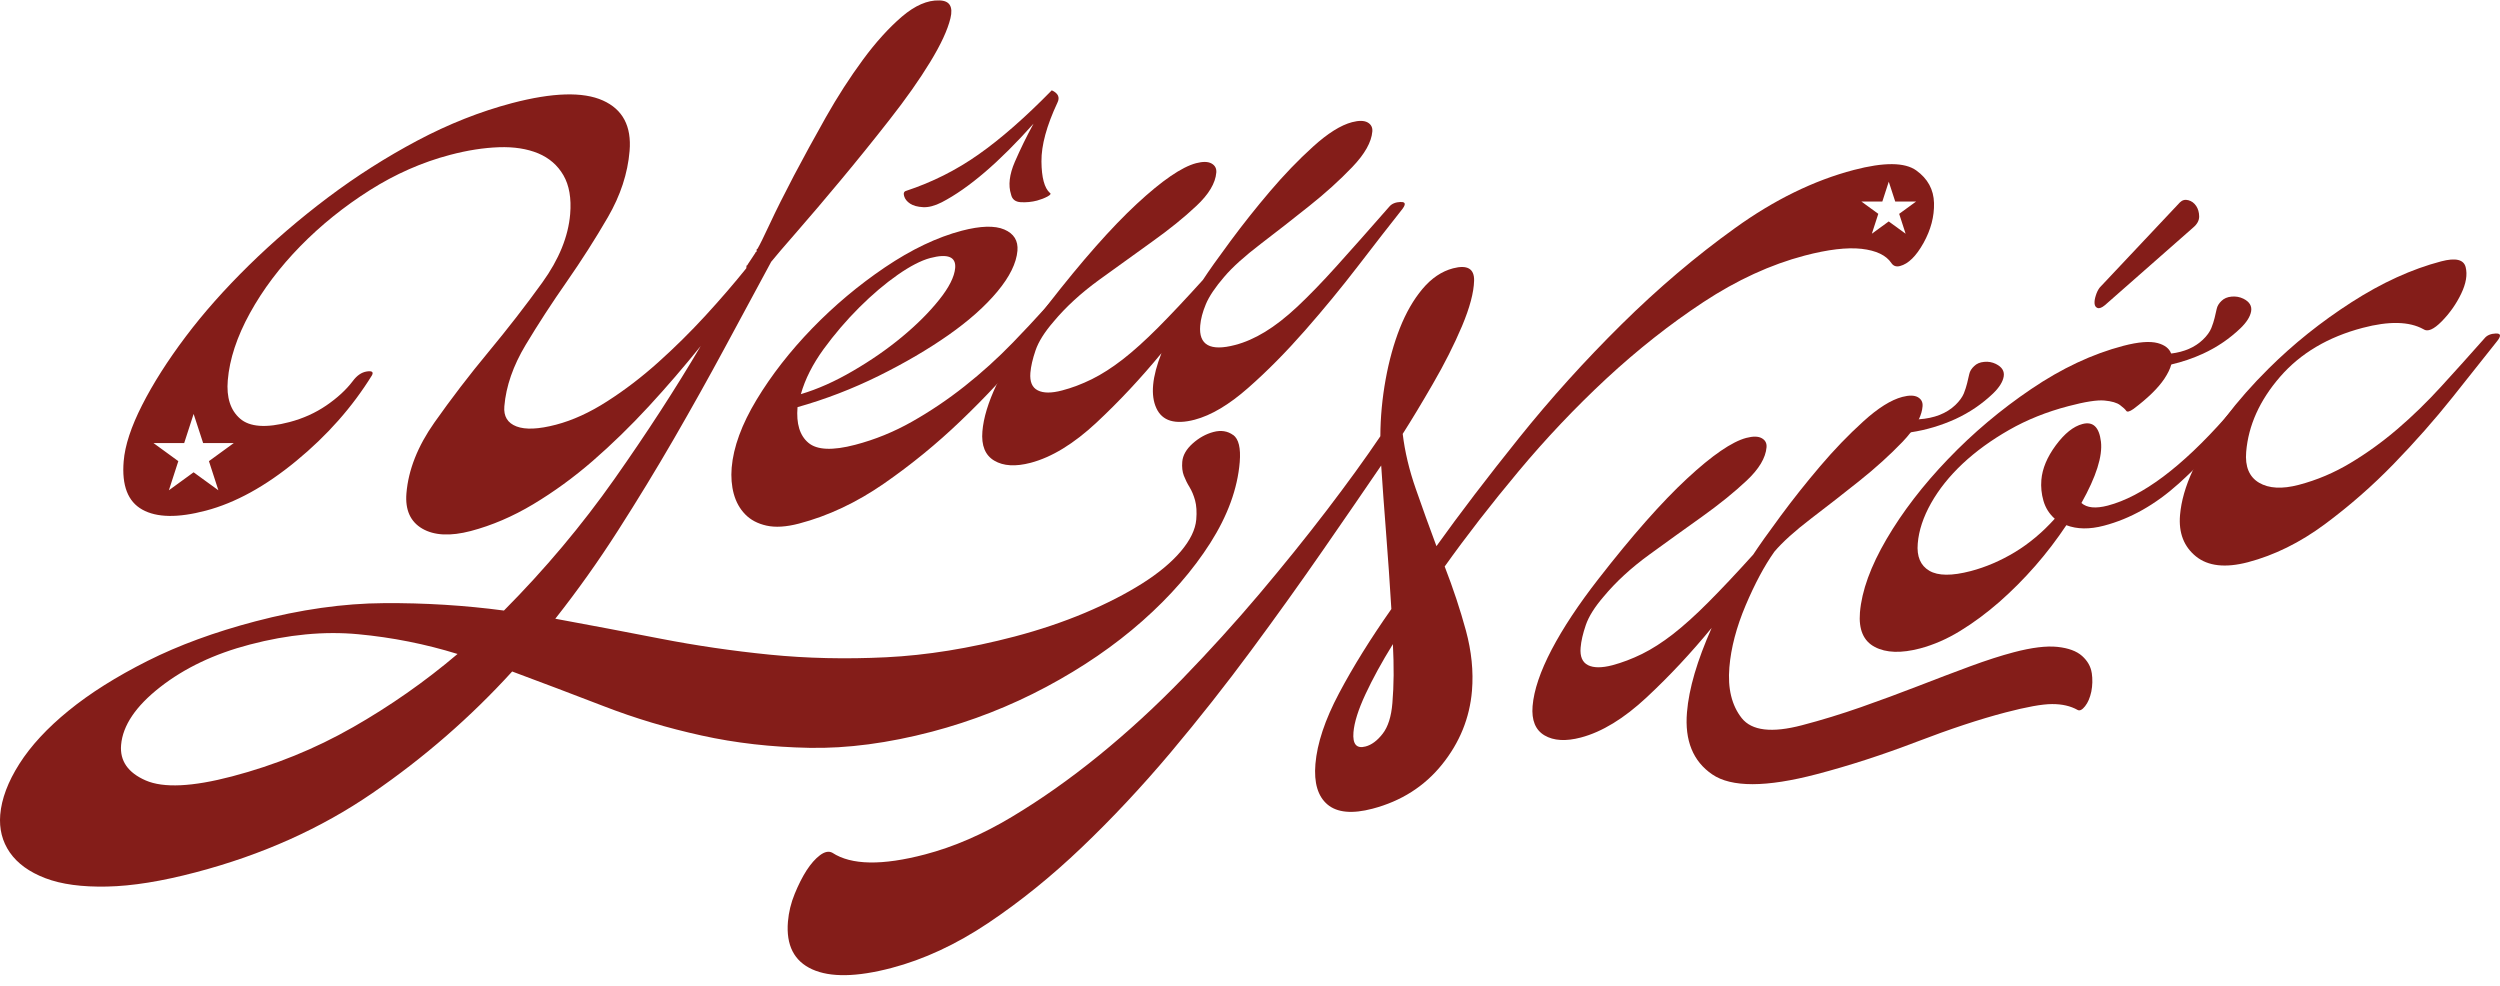 <svg width="218" height="86" viewBox="0 0 218 86" fill="none" xmlns="http://www.w3.org/2000/svg">
<path d="M174.053 31.74C173.72 31.578 173.376 31.517 173.017 31.555C172.645 31.588 172.357 31.715 172.14 31.932C171.915 32.137 171.771 32.375 171.718 32.628C171.654 32.876 171.591 33.139 171.533 33.42C171.467 33.696 171.369 33.997 171.245 34.311C171.111 34.63 170.873 34.964 170.509 35.316C169.736 36.052 168.679 36.47 167.326 36.563C166.983 36.589 166.621 36.589 166.239 36.571C165.797 36.551 165.339 36.505 164.882 36.424L164.551 37.852C165.236 37.852 165.931 37.801 166.616 37.697H166.621C167.984 37.492 169.273 37.1 170.517 36.538C171.763 35.961 172.845 35.22 173.796 34.311C174.339 33.785 174.647 33.289 174.723 32.831C174.799 32.375 174.582 32.006 174.053 31.743V31.74Z" fill="#841D19"/>
<path d="M167.101 14.863C166.098 14.145 164.283 14.132 161.654 14.82C158.168 15.736 154.717 17.424 151.299 19.884C147.876 22.341 144.572 25.148 141.387 28.296C138.197 31.451 135.221 34.744 132.458 38.188C129.7 41.627 127.296 44.775 125.258 47.624C124.626 45.929 124.025 44.264 123.456 42.626C122.885 40.989 122.503 39.395 122.316 37.834C123.052 36.682 123.929 35.234 124.942 33.481C125.959 31.732 126.803 30.049 127.488 28.437C128.166 26.825 128.517 25.499 128.542 24.462C128.562 23.429 127.948 23.073 126.702 23.399C125.716 23.66 124.829 24.257 124.043 25.191C123.256 26.127 122.602 27.271 122.068 28.614C121.537 29.963 121.123 31.456 120.827 33.091C120.531 34.728 120.374 36.381 120.367 38.041C119.045 40 117.482 42.156 115.68 44.514C113.875 46.875 111.918 49.302 109.815 51.792C107.712 54.282 105.48 56.739 103.126 59.171C100.768 61.603 98.331 63.838 95.815 65.885C93.295 67.932 90.769 69.714 88.231 71.232C85.693 72.755 83.173 73.844 80.678 74.502C76.929 75.489 74.231 75.443 72.583 74.362C72.277 74.195 71.918 74.266 71.504 74.573C71.094 74.881 70.705 75.327 70.333 75.898C69.964 76.475 69.618 77.159 69.297 77.946C68.971 78.738 68.779 79.54 68.708 80.365C68.536 82.42 69.244 83.809 70.824 84.525C72.404 85.241 74.704 85.204 77.73 84.409C80.556 83.667 83.365 82.362 86.158 80.497C88.947 78.629 91.672 76.433 94.326 73.897C96.981 71.364 99.557 68.61 102.057 65.645C104.552 62.674 106.905 59.69 109.117 56.694C111.329 53.703 113.402 50.805 115.341 48.006C117.278 45.208 118.979 42.738 120.44 40.592C120.554 42.325 120.695 44.286 120.867 46.48C121.039 48.675 121.193 50.884 121.327 53.108C119.505 55.702 117.983 58.151 116.762 60.457C115.536 62.767 114.856 64.822 114.704 66.621C114.565 68.266 114.917 69.445 115.758 70.154C116.598 70.86 117.912 70.987 119.684 70.519C122.184 69.861 124.204 68.578 125.746 66.664C127.286 64.749 128.155 62.61 128.355 60.244C128.497 58.546 128.317 56.795 127.829 54.988C127.336 53.181 126.722 51.319 125.976 49.398C127.87 46.741 130.014 43.975 132.41 41.108C134.802 38.241 137.355 35.546 140.072 33.018C142.795 30.495 145.616 28.268 148.538 26.342C151.466 24.416 154.408 23.065 157.364 22.288C159.404 21.752 161.06 21.557 162.334 21.698C163.608 21.845 164.475 22.26 164.93 22.941C165.102 23.197 165.352 23.285 165.683 23.197C166.406 23.009 167.089 22.339 167.731 21.187C168.37 20.036 168.676 18.877 168.646 17.7C168.616 16.528 168.097 15.579 167.099 14.863H167.101ZM121.416 61.31C121.32 62.494 121.034 63.385 120.567 63.984C120.099 64.587 119.601 64.956 119.075 65.093C118.289 65.303 117.937 64.893 118.021 63.863C118.092 62.987 118.443 61.879 119.07 60.533C119.697 59.187 120.491 57.734 121.461 56.167C121.507 57.114 121.532 58.012 121.525 58.868C121.517 59.726 121.482 60.54 121.416 61.312V61.31ZM165.607 18.646L166.169 20.38L164.697 19.309L163.226 20.38L163.787 18.646L162.316 17.576H164.139L164.7 15.843L165.264 17.576H167.081L165.61 18.646H165.607Z" fill="#841D19"/>
<path d="M182.398 58.678C182.315 58.121 182.034 57.628 181.559 57.2C181.078 56.773 180.363 56.509 179.405 56.408C178.447 56.307 177.18 56.461 175.605 56.876C174.485 57.17 173.214 57.58 171.788 58.106C170.362 58.633 168.848 59.207 167.255 59.827C165.658 60.447 164.002 61.057 162.28 61.664C160.559 62.266 158.84 62.795 157.131 63.241C154.502 63.931 152.755 63.721 151.88 62.621C151.006 61.515 150.647 60.039 150.801 58.19C150.942 56.492 151.415 54.695 152.214 52.8C153.018 50.904 153.852 49.338 154.727 48.105C155.442 47.265 156.504 46.306 157.912 45.23C159.318 44.16 160.726 43.059 162.139 41.933C163.552 40.807 164.801 39.673 165.898 38.532C166.168 38.249 166.411 37.97 166.621 37.694C166.922 37.305 167.159 36.925 167.326 36.561C167.511 36.169 167.619 35.794 167.647 35.43C167.678 35.07 167.539 34.807 167.23 34.63C166.924 34.463 166.477 34.455 165.885 34.61C164.899 34.87 163.762 35.581 162.475 36.753C161.188 37.92 159.937 39.218 158.729 40.64C157.515 42.067 156.367 43.51 155.28 44.98C154.193 46.448 153.392 47.579 152.876 48.366C151.387 50.016 150.083 51.4 148.958 52.526C147.838 53.652 146.809 54.576 145.884 55.297C144.951 56.021 144.054 56.595 143.184 57.026C142.309 57.456 141.445 57.782 140.593 58.01C139.673 58.248 138.967 58.248 138.475 58.002C137.982 57.752 137.764 57.246 137.83 56.474C137.875 55.904 138.027 55.252 138.282 54.503C138.538 53.759 139.056 52.929 139.842 52.02C140.912 50.732 142.234 49.517 143.809 48.371C145.381 47.23 146.923 46.119 148.427 45.048C149.929 43.973 151.221 42.93 152.303 41.913C153.384 40.901 153.963 39.929 154.042 39.005C154.072 38.646 153.933 38.383 153.625 38.211C153.319 38.039 152.869 38.031 152.277 38.185C151.028 38.517 149.304 39.696 147.11 41.733C144.916 43.768 142.34 46.683 139.39 50.476C137.663 52.693 136.3 54.748 135.304 56.646C134.314 58.541 133.757 60.181 133.641 61.571C133.54 62.805 133.889 63.656 134.683 64.126C135.481 64.595 136.538 64.658 137.853 64.311C139.693 63.825 141.607 62.659 143.594 60.804C145.583 58.949 147.469 56.929 149.259 54.748C148.627 56.175 148.131 57.496 147.77 58.724C147.411 59.951 147.188 61.08 147.105 62.105C146.895 64.574 147.631 66.381 149.304 67.525C150.975 68.671 154.017 68.666 158.423 67.507C161.249 66.766 164.138 65.829 167.096 64.698C170.046 63.567 172.643 62.709 174.88 62.125C176.72 61.644 178.073 61.396 178.942 61.396C179.812 61.391 180.553 61.563 181.167 61.907C181.351 62.008 181.569 61.9 181.819 61.581C182.069 61.267 182.249 60.839 182.363 60.308C182.466 59.776 182.484 59.232 182.401 58.675L182.398 58.678Z" fill="#841D19"/>
<path d="M191.504 17.956C191.332 17.7 191.107 17.533 190.821 17.457C190.541 17.381 190.295 17.445 190.086 17.65L183.101 25.069C182.954 25.256 182.838 25.492 182.755 25.765C182.666 26.041 182.628 26.276 182.646 26.471C182.664 26.669 182.747 26.798 182.906 26.856C183.06 26.914 183.278 26.836 183.553 26.608L191.254 19.834C191.6 19.54 191.772 19.218 191.767 18.867C191.762 18.52 191.676 18.214 191.504 17.953V17.956ZM196.155 34.728C195.703 34.749 195.369 34.888 195.157 35.144C194.793 35.574 194.434 35.994 194.077 36.394C190.235 40.734 186.807 43.295 183.801 44.087C182.747 44.362 181.984 44.292 181.501 43.861C182.787 41.564 183.354 39.782 183.202 38.509C183.05 37.246 182.517 36.73 181.592 36.973C180.805 37.178 180.032 37.798 179.268 38.828C178.508 39.858 178.09 40.863 178.007 41.842C177.956 42.457 178.015 43.072 178.192 43.679C178.369 44.287 178.692 44.805 179.175 45.233C178.108 46.417 176.95 47.389 175.702 48.146C174.448 48.902 173.163 49.452 171.851 49.798C170.203 50.228 169 50.221 168.234 49.768C167.465 49.315 167.129 48.52 167.228 47.392C167.319 46.26 167.708 45.089 168.386 43.882C169.068 42.672 169.983 41.526 171.131 40.443C172.284 39.362 173.636 38.38 175.191 37.492C176.743 36.604 178.47 35.91 180.378 35.412C181.819 35.032 182.866 34.868 183.505 34.926C184.14 34.984 184.597 35.118 184.868 35.323C185.143 35.528 185.32 35.695 185.406 35.822C185.49 35.951 185.702 35.898 186.046 35.655C187.28 34.726 188.175 33.855 188.726 33.038C189.034 32.572 189.239 32.155 189.332 31.788C189.411 31.505 189.423 31.244 189.375 31.009C189.363 30.945 189.345 30.887 189.325 30.834C189.165 30.391 188.776 30.09 188.167 29.92C187.474 29.733 186.471 29.812 185.156 30.156C182.459 30.862 179.784 32.12 177.125 33.921C174.465 35.721 172.046 37.758 169.862 40.04C167.675 42.318 165.896 44.638 164.508 47.007C163.12 49.381 162.346 51.509 162.187 53.407C162.066 54.897 162.495 55.897 163.484 56.416C164.47 56.934 165.784 56.977 167.425 56.545C168.608 56.231 169.773 55.725 170.929 55.016C172.079 54.313 173.211 53.475 174.324 52.506C175.431 51.534 176.48 50.481 177.481 49.338C178.477 48.196 179.375 47.014 180.186 45.797C181.121 46.154 182.214 46.169 183.462 45.84C185.763 45.238 187.937 44.011 189.987 42.166C190.397 41.794 190.811 41.409 191.221 41.007C192.869 39.408 194.522 37.568 196.188 35.478C196.618 34.964 196.605 34.716 196.155 34.734V34.728Z" fill="#841D19"/>
<path d="M217.656 29.078C217.203 29.095 216.869 29.232 216.657 29.493C215.383 30.933 214.124 32.334 212.883 33.691C211.647 35.047 210.37 36.29 209.053 37.416C207.736 38.542 206.368 39.529 204.948 40.379C203.527 41.232 202.03 41.865 200.45 42.28C199.004 42.659 197.849 42.599 196.992 42.095C196.135 41.589 195.758 40.693 195.867 39.407C196.059 37.092 197.045 34.908 198.822 32.858C200.599 30.808 203.003 29.384 206.024 28.589C208.325 27.982 210.092 28.025 211.321 28.706C211.685 28.961 212.215 28.736 212.921 28.02C213.618 27.309 214.187 26.504 214.614 25.613C215.042 24.723 215.171 23.948 215.004 23.288C214.832 22.627 214.121 22.463 212.875 22.789C210.309 23.462 207.703 24.652 205.054 26.355C202.404 28.058 199.99 29.986 197.821 32.142C196.413 33.539 195.162 34.959 194.075 36.394C193.486 37.175 192.942 37.962 192.444 38.757C191.959 39.531 191.554 40.275 191.218 40.999C190.573 42.394 190.199 43.702 190.098 44.922C189.969 46.463 190.432 47.662 191.486 48.518C192.54 49.37 194.052 49.54 196.026 49.024C198.327 48.416 200.559 47.316 202.715 45.719C204.872 44.119 206.884 42.358 208.747 40.437C210.613 38.512 212.317 36.583 213.861 34.642C215.408 32.701 216.682 31.097 217.686 29.827C218.116 29.313 218.103 29.065 217.653 29.083L217.656 29.078Z" fill="#841D19"/>
<path d="M195.629 26.049C195.298 25.887 194.952 25.831 194.595 25.864C194.224 25.897 193.936 26.023 193.713 26.241C193.491 26.451 193.349 26.684 193.296 26.937C193.233 27.185 193.17 27.448 193.112 27.732C193.046 28.007 192.947 28.306 192.823 28.62C192.689 28.939 192.452 29.278 192.088 29.625C191.398 30.282 190.475 30.687 189.325 30.829C188.86 30.887 188.359 30.905 187.821 30.88C187.378 30.862 186.921 30.814 186.463 30.733L186.132 32.16C186.817 32.16 187.507 32.109 188.192 32.006C188.576 31.948 188.958 31.877 189.332 31.783C190.28 31.566 191.2 31.252 192.09 30.847C193.339 30.272 194.424 29.528 195.372 28.62C195.915 28.093 196.221 27.603 196.299 27.142C196.375 26.681 196.158 26.314 195.627 26.049H195.629Z" fill="#841D19"/>
<path d="M107.532 37.935C107.044 37.583 106.476 37.495 105.818 37.667C105.159 37.841 104.552 38.178 103.996 38.676C103.44 39.175 103.139 39.706 103.093 40.271C103.055 40.736 103.101 41.136 103.232 41.48C103.366 41.824 103.528 42.153 103.73 42.48C103.927 42.806 104.089 43.191 104.211 43.634C104.332 44.082 104.37 44.638 104.314 45.306C104.238 46.177 103.791 47.101 102.972 48.072C102.148 49.044 101.023 49.98 99.597 50.881C98.166 51.785 96.503 52.64 94.602 53.442C92.701 54.242 90.661 54.928 88.489 55.502C84.538 56.54 80.796 57.142 77.272 57.314C73.749 57.486 70.359 57.41 67.1 57.084C63.844 56.757 60.679 56.292 57.605 55.694C54.528 55.092 51.467 54.515 48.423 53.953C50.372 51.481 52.195 48.915 53.896 46.253C55.598 43.596 57.223 40.928 58.768 38.259C60.31 35.589 61.786 32.952 63.194 30.34C64.602 27.734 65.952 25.226 67.249 22.825C67.608 22.382 68.356 21.501 69.499 20.195C70.637 18.89 71.903 17.404 73.299 15.726C74.694 14.054 76.112 12.3 77.553 10.458C78.992 8.626 80.18 6.938 81.11 5.412C82.043 3.883 82.632 2.613 82.879 1.591C83.127 0.568 82.801 0.049 81.901 0.037C80.872 0.004 79.785 0.48 78.64 1.456C77.495 2.441 76.362 3.691 75.237 5.222C74.112 6.75 73.038 8.416 72.019 10.215C71.001 12.019 70.07 13.722 69.226 15.324C68.387 16.931 67.686 18.32 67.14 19.497C66.589 20.674 66.24 21.38 66.096 21.618C66.091 21.668 66.053 21.706 65.988 21.721L65.97 21.952C65.904 21.969 65.869 22.005 65.866 22.055L65.201 23.06C65.196 23.111 65.159 23.143 65.098 23.161L65.078 23.392C63.998 24.735 62.807 26.117 61.498 27.542C60.186 28.969 58.818 30.32 57.388 31.601C55.962 32.881 54.483 34.012 52.951 34.992C51.422 35.976 49.932 36.654 48.481 37.034C46.967 37.431 45.819 37.482 45.041 37.186C44.26 36.89 43.903 36.303 43.979 35.427C44.126 33.678 44.745 31.894 45.84 30.07C46.932 28.25 48.128 26.413 49.419 24.566C50.706 22.716 51.902 20.846 53.007 18.94C54.106 17.045 54.738 15.119 54.9 13.165C55.08 11.002 54.303 9.537 52.567 8.76C50.833 7.985 48.191 8.061 44.636 8.995C41.879 9.724 39.136 10.807 36.408 12.252C33.683 13.699 31.087 15.349 28.614 17.207C26.147 19.062 23.844 21.041 21.708 23.133C19.572 25.231 17.729 27.309 16.172 29.381C14.617 31.449 13.358 33.428 12.397 35.316C11.437 37.203 10.896 38.838 10.784 40.227C10.61 42.336 11.149 43.737 12.41 44.438C13.669 45.142 15.517 45.17 17.946 44.529C20.512 43.856 23.144 42.411 25.831 40.195C28.528 37.98 30.728 35.49 32.437 32.724C32.588 32.436 32.437 32.322 31.981 32.393C31.526 32.464 31.117 32.745 30.753 33.243C30.177 34 29.41 34.703 28.457 35.356C27.499 36.009 26.435 36.49 25.247 36.804C23.212 37.34 21.773 37.239 20.932 36.502C20.092 35.771 19.736 34.653 19.862 33.162C20.017 31.312 20.661 29.359 21.799 27.294C22.936 25.234 24.4 23.293 26.192 21.463C27.982 19.634 29.997 18.012 32.237 16.592C34.477 15.172 36.815 14.145 39.247 13.505C40.756 13.107 42.174 12.885 43.499 12.839C44.821 12.793 45.961 12.973 46.927 13.37C47.887 13.773 48.623 14.408 49.131 15.284C49.637 16.159 49.834 17.288 49.718 18.677C49.553 20.631 48.744 22.615 47.293 24.631C45.84 26.648 44.27 28.67 42.591 30.695C40.91 32.719 39.343 34.772 37.884 36.839C36.426 38.907 35.609 40.969 35.44 43.024C35.323 44.464 35.783 45.489 36.822 46.096C37.867 46.703 39.277 46.769 41.049 46.306C42.89 45.82 44.707 45.043 46.5 43.968C48.292 42.892 50.023 41.637 51.687 40.192C53.35 38.747 54.978 37.163 56.571 35.437C58.159 33.714 59.668 31.955 61.106 30.169C58.932 33.861 56.424 37.727 53.58 41.769C50.734 45.812 47.523 49.636 43.944 53.24C40.508 52.784 37.02 52.569 33.483 52.594C29.941 52.615 26.2 53.146 22.259 54.184C18.71 55.117 15.575 56.269 12.857 57.636C10.14 59.005 7.849 60.447 5.984 61.968C4.118 63.486 2.69 65.035 1.691 66.604C0.693 68.173 0.137 69.656 0.02 71.045C-0.081 72.28 0.195 73.376 0.857 74.335C1.517 75.289 2.546 76.038 3.951 76.577C5.352 77.113 7.149 77.356 9.341 77.308C11.528 77.263 14.104 76.848 17.061 76.068C22.848 74.55 27.99 72.242 32.492 69.147C36.994 66.055 41.049 62.522 44.662 58.554C47.278 59.528 49.945 60.538 52.655 61.583C55.365 62.633 58.202 63.484 61.172 64.136C64.14 64.794 67.274 65.149 70.581 65.212C73.888 65.275 77.45 64.802 81.262 63.803C84.745 62.886 88.067 61.586 91.232 59.898C94.392 58.212 97.19 56.294 99.617 54.148C102.047 52.002 104.018 49.732 105.538 47.349C107.054 44.962 107.911 42.616 108.104 40.301C108.205 39.066 108.013 38.276 107.53 37.925L107.532 37.935ZM20.381 38.638L18.219 40.212L19.043 42.753L16.882 41.184L14.726 42.753L15.55 40.212L13.388 38.638H16.06L16.884 36.095L17.714 38.638H20.386H20.381ZM30.75 63.428C27.482 65.296 23.978 66.718 20.242 67.7C16.768 68.613 14.255 68.73 12.708 68.056C11.161 67.383 10.443 66.348 10.559 64.964C10.701 63.266 11.834 61.583 13.962 59.918C16.091 58.253 18.694 57.013 21.779 56.206C25.118 55.328 28.276 55.026 31.236 55.305C34.196 55.581 37.08 56.155 39.899 57.026C37.065 59.432 34.017 61.565 30.753 63.428H30.75Z" fill="#841D19"/>
<path d="M91.717 7.874C89.397 10.243 87.266 12.11 85.317 13.477C83.373 14.846 81.274 15.896 79.024 16.64C78.827 16.691 78.764 16.845 78.84 17.101C78.916 17.361 79.09 17.579 79.366 17.759C79.636 17.938 80.018 18.039 80.496 18.065C80.976 18.09 81.519 17.948 82.126 17.637C84.475 16.415 87.142 14.13 90.125 10.782C89.515 11.895 88.975 13.009 88.494 14.112C88.016 15.218 87.905 16.167 88.163 16.954C88.254 17.381 88.54 17.607 89.02 17.632C89.5 17.657 89.973 17.612 90.433 17.49C90.759 17.402 91.06 17.285 91.328 17.144C91.601 16.997 91.672 16.888 91.55 16.822C91.07 16.395 90.827 15.478 90.815 14.074C90.802 12.667 91.267 10.961 92.208 8.952C92.438 8.491 92.273 8.132 91.72 7.877L91.717 7.874ZM93.264 25.196C92.812 25.216 92.478 25.355 92.266 25.611C91.902 26.026 91.535 26.436 91.159 26.841C90.238 27.863 89.298 28.863 88.345 29.85C87.008 31.231 85.597 32.507 84.118 33.676C82.639 34.847 81.105 35.877 79.52 36.773C77.935 37.669 76.289 38.337 74.578 38.785C72.603 39.304 71.241 39.246 70.493 38.613C69.739 37.98 69.426 36.948 69.544 35.503C71.981 34.817 74.34 33.904 76.623 32.778C78.9 31.649 80.928 30.462 82.705 29.217C84.482 27.969 85.903 26.707 86.977 25.416C88.047 24.128 88.628 22.944 88.722 21.863C88.792 20.988 88.413 20.373 87.576 20.013C86.74 19.654 85.506 19.692 83.873 20.117C81.712 20.686 79.474 21.754 77.166 23.313C74.858 24.875 72.742 26.654 70.816 28.64C68.89 30.632 67.274 32.704 65.975 34.855C64.676 37.006 63.953 38.985 63.801 40.784C63.735 41.604 63.796 42.371 63.988 43.075C64.185 43.778 64.511 44.368 64.979 44.848C65.444 45.329 66.061 45.661 66.835 45.833C67.613 46.007 68.553 45.949 69.666 45.658C72.229 44.985 74.704 43.816 77.096 42.158C79.482 40.501 81.707 38.681 83.767 36.705C84.874 35.647 85.921 34.587 86.901 33.529C87.758 32.616 88.565 31.71 89.326 30.796C90.964 28.83 92.291 27.21 93.297 25.942C93.727 25.429 93.712 25.176 93.264 25.193V25.196ZM71.81 30.454C72.763 29.149 73.804 27.931 74.932 26.805C76.064 25.679 77.181 24.733 78.281 23.963C79.381 23.197 80.329 22.708 81.125 22.498C82.647 22.101 83.37 22.39 83.292 23.364C83.226 24.133 82.761 25.062 81.891 26.147C81.026 27.23 79.947 28.306 78.66 29.374C77.374 30.442 75.943 31.434 74.375 32.345C72.811 33.261 71.299 33.934 69.835 34.369C70.204 33.063 70.864 31.763 71.812 30.452L71.81 30.454Z" fill="#841D19"/>
<path d="M122.146 17.609C121.694 17.627 121.36 17.764 121.148 18.019C119.371 20.049 117.846 21.77 116.57 23.184C115.296 24.604 114.148 25.783 113.142 26.729C112.131 27.676 111.18 28.412 110.303 28.944C109.421 29.48 108.556 29.86 107.702 30.082C105.533 30.652 104.516 30.09 104.658 28.392C104.703 27.828 104.868 27.203 105.151 26.524C105.432 25.851 105.962 25.057 106.749 24.143C107.459 23.305 108.521 22.349 109.929 21.273C111.334 20.198 112.748 19.097 114.156 17.971C115.569 16.85 116.818 15.716 117.915 14.572C119.007 13.431 119.591 12.396 119.667 11.467C119.697 11.111 119.558 10.845 119.252 10.673C118.944 10.506 118.496 10.498 117.902 10.653C116.916 10.913 115.779 11.624 114.494 12.791C113.203 13.958 111.956 15.261 110.745 16.683C109.532 18.11 108.384 19.553 107.297 21.023C106.21 22.491 105.409 23.617 104.893 24.409C103.404 26.059 102.1 27.443 100.98 28.569C99.855 29.695 98.831 30.619 97.903 31.34C96.975 32.059 96.073 32.638 95.203 33.069C94.329 33.499 93.469 33.825 92.612 34.048C91.692 34.291 90.987 34.291 90.494 34.04C90.001 33.792 89.788 33.286 89.849 32.512C89.895 31.948 90.046 31.29 90.302 30.546C90.557 29.802 91.075 28.971 91.861 28.061C92.931 26.775 94.253 25.563 95.828 24.416C97.403 23.275 98.942 22.164 100.446 21.089C101.948 20.018 103.242 18.976 104.322 17.958C105.404 16.946 105.985 15.974 106.061 15.051C106.091 14.691 105.952 14.428 105.646 14.256C105.338 14.084 104.891 14.076 104.297 14.231C103.048 14.562 101.324 15.742 99.129 17.779C96.935 19.813 94.359 22.729 91.409 26.522C91.326 26.631 91.242 26.74 91.159 26.848C89.548 28.941 88.269 30.887 87.329 32.686C87.177 32.98 87.035 33.263 86.902 33.539C86.174 35.083 85.761 36.439 85.665 37.616C85.562 38.851 85.908 39.701 86.702 40.169C87.501 40.643 88.557 40.701 89.872 40.357C91.712 39.871 93.626 38.704 95.615 36.849C97.602 34.994 99.486 32.975 101.281 30.794C100.462 32.869 100.315 34.468 100.833 35.589C101.346 36.71 102.459 37.047 104.173 36.599C105.614 36.219 107.173 35.293 108.839 33.825C110.508 32.36 112.153 30.69 113.789 28.827C115.425 26.965 116.979 25.074 118.458 23.149C119.934 21.228 121.176 19.629 122.182 18.361C122.612 17.847 122.599 17.594 122.149 17.617L122.146 17.609Z" fill="#841D19"/>
</svg>
